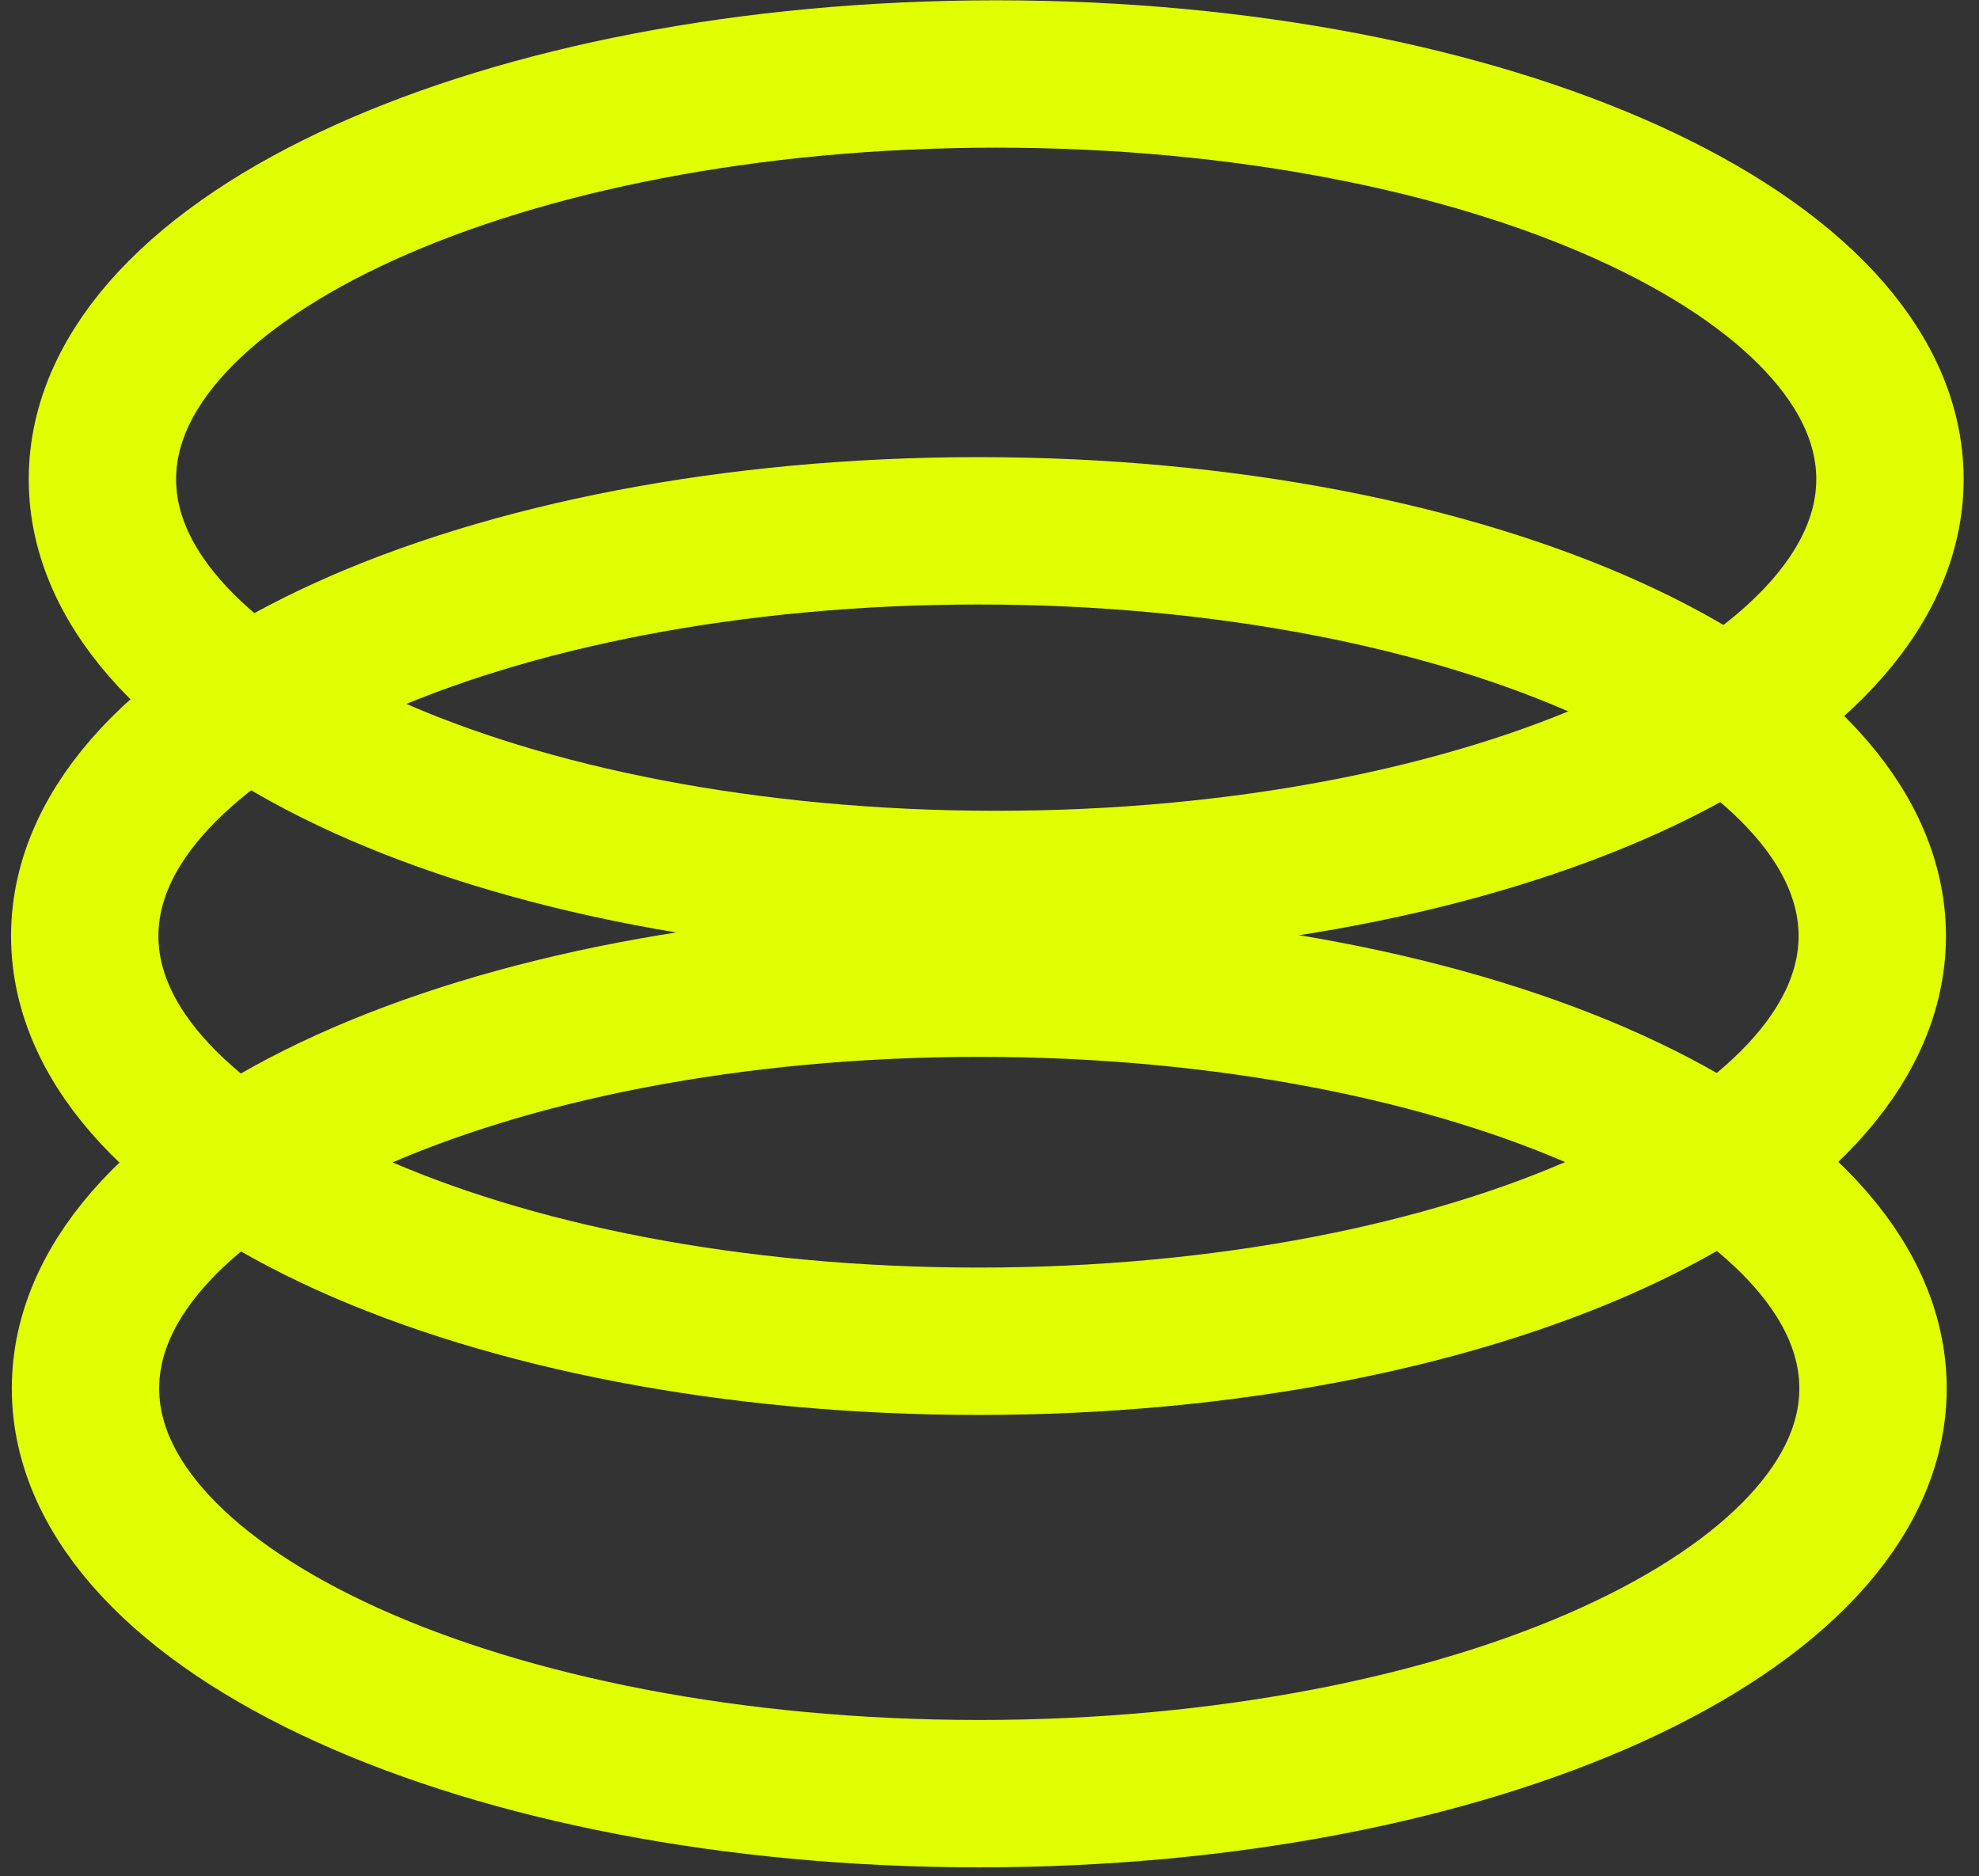 <svg width="77" height="73" viewBox="0 0 77 73" fill="none" xmlns="http://www.w3.org/2000/svg">
<rect x="0" y="0" width="77" height="73" fill="#333333" stroke="none"/>
<path d="M38.76 34.415C57.966 34.415 73.535 27.355 73.535 18.647C73.535 9.939 57.966 2.879 38.76 2.879C19.555 2.879 3.985 9.939 3.985 18.647C3.985 27.355 19.555 34.415 38.76 34.415Z" stroke="#E0FF00" stroke-width="5.734" stroke-miterlimit="10"/>
<path d="M38.101 69.792C57.306 69.792 72.876 62.732 72.876 54.024C72.876 45.316 57.306 38.256 38.101 38.256C18.895 38.256 3.326 45.316 3.326 54.024C3.326 62.732 18.895 69.792 38.101 69.792Z" stroke="#E0FF00" stroke-width="5.734" stroke-miterlimit="10"/>
<path d="M38.072 52.189C57.278 52.189 72.847 45.13 72.847 36.422C72.847 27.713 57.278 20.654 38.072 20.654C18.866 20.654 3.297 27.713 3.297 36.422C3.297 45.13 18.866 52.189 38.072 52.189Z" stroke="#E0FF00" stroke-width="5.734" stroke-miterlimit="10"/>
</svg>
